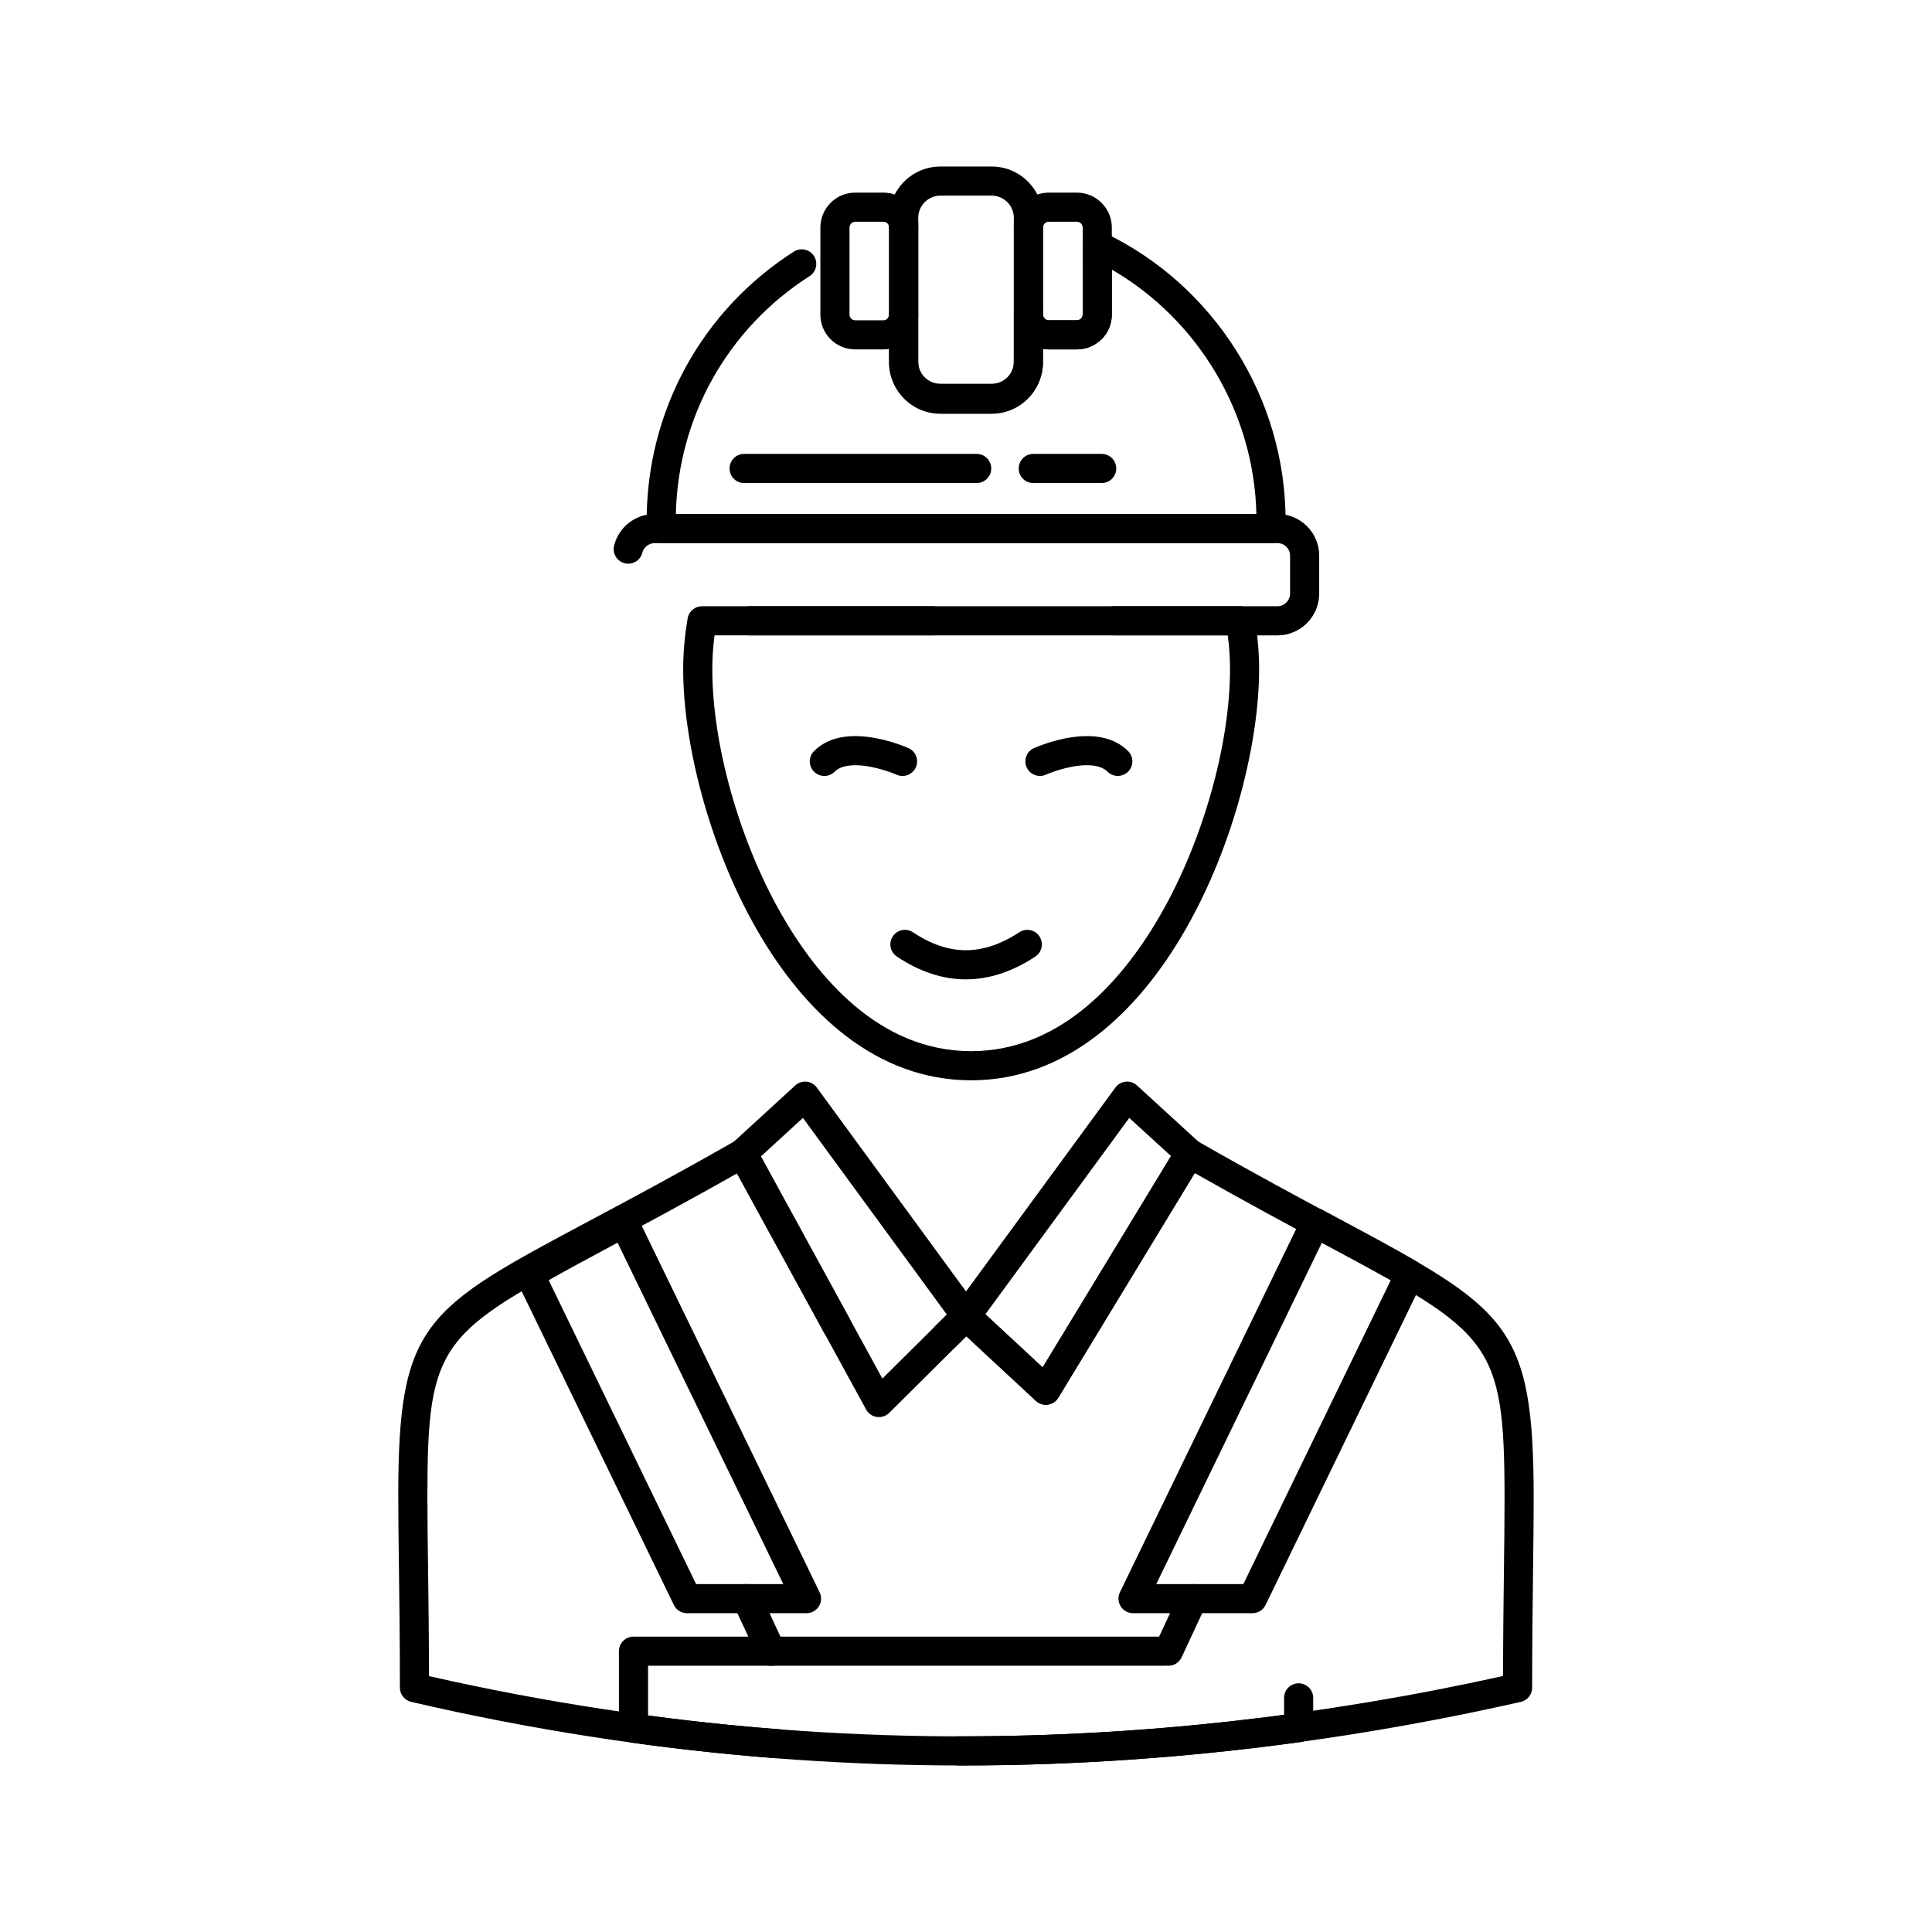 <?xml version="1.0" encoding="UTF-8"?>
<!-- Uploaded to: SVG Repo, www.svgrepo.com, Generator: SVG Repo Mixer Tools -->
<svg fill="#000000" width="800px" height="800px" version="1.1" viewBox="144 144 512 512" xmlns="http://www.w3.org/2000/svg">
 <g>
  <path d="m399.03 611.86h-1.023c-2.133-0.008-3.856-1.738-3.848-3.871 0.008-2.129 1.734-3.848 3.859-3.848h0.012 1c47.211 0 95.402-5.375 143.29-15.977 0.02-10.559 0.137-19.816 0.238-28.07 0.09-7.074 0.164-13.184 0.164-18.719 0-42.082-3.586-44.004-47.5-67.523-9.422-5.047-20.98-11.238-34.605-18.973l-36.164 59.547c-0.602 0.992-1.617 1.66-2.766 1.82s-2.309-0.203-3.16-0.996l-18.441-17.125-2.734 2.715c-1.512 1.5-3.957 1.492-5.457-0.02-1.5-1.512-1.492-3.957 0.02-5.457l5.363-5.324c1.469-1.457 3.824-1.496 5.344-0.09l17.691 16.426 35.656-58.711c1.086-1.789 3.394-2.387 5.215-1.348 14.957 8.562 27.559 15.309 37.68 20.73 44.707 23.945 51.578 27.625 51.578 74.328 0 5.586-0.078 11.715-0.168 18.816-0.113 9.023-0.242 19.254-0.242 31.062 0 1.805-1.25 3.367-3.008 3.766-49.426 11.176-99.223 16.84-147.99 16.84zm-49.191-1.906c-0.102 0-0.203-0.004-0.305-0.012-32.176-2.5-64.664-7.519-96.566-14.926-1.75-0.406-2.988-1.965-2.988-3.758 0-12.125-0.137-22.57-0.258-31.785-0.094-7.18-0.176-13.383-0.176-19.008 0-45.934 6.777-49.543 50.863-73.043 10.309-5.496 23.141-12.332 38.48-21.105 0.898-0.512 1.969-0.645 2.965-0.363 0.996 0.281 1.84 0.953 2.336 1.863l24.945 45.613c1.023 1.871 0.336 4.215-1.535 5.238-1.867 1.023-4.215 0.336-5.238-1.535l-23.059-42.168c-13.934 7.902-25.684 14.164-35.262 19.27-43.242 23.051-46.777 24.934-46.777 66.234 0 5.574 0.082 11.754 0.176 18.906 0.109 8.453 0.234 17.934 0.254 28.812 30.566 6.945 61.648 11.672 92.434 14.062 2.125 0.164 3.715 2.023 3.547 4.144-0.148 2.023-1.84 3.559-3.836 3.559z"/>
  <path d="m475.92 571.51h-31.656c-1.332 0-2.562-0.684-3.269-1.812-0.707-1.125-0.781-2.535-0.203-3.731l48.332-99.633c0.457-0.945 1.281-1.66 2.281-1.988 0.996-0.324 2.09-0.227 3.016 0.27l4.609 2.473c7.961 4.262 14.836 7.941 20.539 11.32 1.727 1.023 2.383 3.199 1.504 5.004l-41.68 85.922c-0.648 1.332-1.996 2.176-3.473 2.176zm-25.496-7.715h23.078l39.066-80.527c-4.934-2.816-10.691-5.902-17.18-9.375l-1.074-0.574z"/>
  <path d="m399.01 611.87c-29.227 0-58.723-2.031-87.66-6.047-1.906-0.266-3.328-1.895-3.328-3.82v-20.418c0-2.133 1.727-3.859 3.859-3.859h140.4c2.129 0 3.859 1.727 3.859 3.859 0 2.129-1.73 3.859-3.859 3.859h-136.54v13.188c27.523 3.664 55.52 5.519 83.273 5.519 28.145 0 56.816-1.906 85.277-5.676v-4.523c0-2.129 1.727-3.859 3.859-3.859 2.133 0 3.859 1.727 3.859 3.859v7.894c0 1.93-1.422 3.559-3.332 3.824-29.906 4.117-60.074 6.199-89.668 6.199z"/>
  <path d="m401.34 430.29c-50.09 0-76.289-70.898-76.289-108.9 0-4.434 0.387-8.855 1.184-13.52 0.316-1.855 1.922-3.211 3.805-3.211h61c2.133 0 3.859 1.727 3.859 3.859 0 2.129-1.727 3.859-3.859 3.859l-57.68-0.004c-0.398 3.07-0.59 6.043-0.59 9.012 0 19.922 7.16 45.352 18.242 64.777 9.473 16.609 25.898 36.406 50.328 36.406 24.438 0 40.871-19.801 50.355-36.41 11.098-19.434 18.27-44.863 18.27-64.777 0-3.094-0.191-6.066-0.59-9.012h-30.105c-2.133 0-3.859-1.727-3.859-3.859 0-2.129 1.727-3.859 3.859-3.859h33.398c1.863 0 3.457 1.332 3.797 3.16 0.809 4.394 1.215 8.961 1.215 13.57 0.004 38.012-26.215 108.91-76.34 108.91z"/>
  <path d="m421.16 516.28c-0.969 0-1.906-0.363-2.625-1.031l-21.156-19.645c-1.434-1.332-1.645-3.527-0.488-5.109l42.699-58.281c0.648-0.883 1.641-1.453 2.734-1.559 1.086-0.102 2.176 0.254 2.984 0.992l16.57 15.168c1.359 1.242 1.648 3.273 0.691 4.848l-38.113 62.754c-0.602 0.992-1.617 1.66-2.766 1.82-0.176 0.031-0.355 0.043-0.531 0.043zm-16.016-23.992 15.172 14.09 34.012-56.004-11.059-10.121z"/>
  <path d="m376.92 519.55c-0.184 0-0.371-0.016-0.555-0.039-1.199-0.176-2.25-0.902-2.832-1.969l-36.105-66.027c-0.852-1.559-0.531-3.496 0.777-4.695l16.543-15.168c0.809-0.742 1.891-1.102 2.988-0.996 1.094 0.105 2.086 0.676 2.734 1.562l42.645 58.281c1.129 1.539 0.961 3.672-0.395 5.019l-23.078 22.918c-0.73 0.715-1.711 1.113-2.723 1.113zm-31.27-69.086 32.191 58.871 17.082-16.961-38.141-52.121z"/>
  <path d="m440.23 349.63c-0.988 0-1.977-0.375-2.727-1.129-1.137-1.137-2.977-1.715-5.469-1.715-5.18 0-10.805 2.484-10.863 2.508-1.945 0.867-4.227-0.004-5.098-1.945-0.871-1.945-0.004-4.223 1.938-5.094 0.289-0.129 7.16-3.184 14.023-3.184 4.609 0 8.285 1.336 10.926 3.977 1.508 1.508 1.508 3.949 0 5.457-0.754 0.75-1.746 1.125-2.731 1.125z"/>
  <path d="m383.18 349.64c-0.527 0-1.059-0.105-1.57-0.336-0.137-0.059-5.758-2.512-10.93-2.512-2.504 0-4.352 0.578-5.488 1.715-1.508 1.508-3.949 1.508-5.457 0-1.508-1.508-1.508-3.949 0-5.457 2.637-2.637 6.32-3.977 10.945-3.977 6.883 0 13.785 3.051 14.074 3.18 1.945 0.871 2.816 3.152 1.949 5.098-0.641 1.438-2.047 2.289-3.523 2.289z"/>
  <path d="m383.48 208.03c-2.133 0-3.859-1.727-3.859-3.859 0-0.004-0.004-0.137-0.074-0.453-0.254-1.141 0.023-2.34 0.758-3.254 0.73-0.914 1.84-1.445 3.012-1.445h0.164c2.133 0 3.859 1.727 3.859 3.859v1.293 0.004 0.008 0.004 0.004 0.004 0.004 0.004c-0.02 2.117-1.738 3.828-3.859 3.828z"/>
  <path d="m480.78 287.93h-161.52c-2.113 0-3.832-1.699-3.859-3.809l-0.027-2.129c0-29.047 14.582-55.691 39.008-71.316 1.797-1.148 4.18-0.625 5.332 1.172 1.148 1.793 0.625 4.184-1.172 5.332-21.711 13.891-34.863 37.355-35.43 63.035h153.84c-0.609-26.754-15.336-51.438-38.316-64.777v11.965c0 5.066-4.148 9.191-9.246 9.191h-7.5c-0.508 0-1.012-0.043-1.5-0.125v3.574c0 7.508-6.094 13.613-13.586 13.613h-13.574c-7.508 0-13.613-6.109-13.613-13.613v-5.438c-0.281-0.18-0.543-0.398-0.777-0.656-1.434-1.578-1.32-4.019 0.258-5.453 0.32-0.293 0.512-0.703 0.523-1.133 0.059-2.109 1.773-3.797 3.91-3.75 2.109 0.031 3.805 1.746 3.805 3.859v12.57c0 3.25 2.644 5.894 5.894 5.894h13.574c3.234 0 5.867-2.644 5.867-5.894l0.008-12.574c0-2.109 1.695-3.828 3.805-3.859h0.059c2.082 0 3.797 1.66 3.856 3.75 0.023 0.82 0.711 1.512 1.5 1.512h7.5c0.828 0 1.527-0.676 1.527-1.473l-0.004-18.355c0-1.324 0.68-2.555 1.797-3.262 1.121-0.707 2.523-0.793 3.719-0.223 29.312 13.934 48.254 43.914 48.254 76.383v0.102l-0.055 2.129c-0.055 2.09-1.766 3.758-3.859 3.758z"/>
  <path d="m416.54 208.03c-2.129 0-3.852-1.723-3.859-3.848v-0.004-0.008-1.293c0-2.133 1.727-3.859 3.859-3.859h0.191c1.215 0 2.363 0.574 3.09 1.547 0.73 0.977 0.957 2.234 0.613 3.402-0.02 0.07-0.035 0.164-0.035 0.203 0 2.133-1.727 3.859-3.859 3.859z"/>
  <path d="m482.57 312.38h-139.95c-2.133 0-3.859-1.727-3.859-3.859 0-2.129 1.727-3.859 3.859-3.859h139.95c1.797 0 3.312-1.543 3.312-3.371v-10.055c0-1.82-1.488-3.301-3.312-3.301h-165.09c-1.516 0-2.879 1.062-3.246 2.523-0.516 2.07-2.609 3.324-4.676 2.812-2.07-0.516-3.328-2.609-2.812-4.68 1.23-4.93 5.641-8.371 10.734-8.371h165.09c6.082 0 11.031 4.941 11.031 11.016v10.055c0 6.117-4.949 11.09-11.035 11.09z"/>
  <path d="m406.81 253.42h-13.574c-7.508 0-13.613-6.07-13.613-13.531v-38.148c0-7.508 6.106-13.613 13.613-13.613h13.574c7.488 0 13.586 6.106 13.586 13.613v38.152c0 7.457-6.094 13.527-13.586 13.527zm-13.574-57.578c-3.25 0-5.894 2.644-5.894 5.894v38.152c0 3.203 2.644 5.812 5.894 5.812h13.574c3.234 0 5.867-2.609 5.867-5.812v-38.148c0-3.25-2.633-5.894-5.867-5.894z"/>
  <path d="m435.96 272.01h-18.137c-2.133 0-3.859-1.727-3.859-3.859 0-2.133 1.727-3.859 3.859-3.859h18.137c2.133 0 3.859 1.727 3.859 3.859 0 2.133-1.727 3.859-3.859 3.859z"/>
  <path d="m402.83 272.01h-61.633c-2.133 0-3.859-1.727-3.859-3.859 0-2.133 1.727-3.859 3.859-3.859h61.633c2.133 0 3.859 1.727 3.859 3.859 0 2.133-1.727 3.859-3.859 3.859z"/>
  <path d="m378.16 236.59h-7.559c-5.066 0-9.191-4.121-9.191-9.191v-23.078c0-5.113 4.121-9.27 9.191-9.27h7.559c5.066 0 9.188 4.16 9.188 9.27v23.082c0 5.066-4.125 9.188-9.188 9.188zm-7.559-33.824c-0.785 0-1.473 0.727-1.473 1.555v23.082c0 0.77 0.703 1.473 1.473 1.473h7.559c0.797 0 1.469-0.676 1.469-1.473v-23.082c0-0.855-0.66-1.555-1.469-1.555z"/>
  <path d="m429.4 236.59h-7.5c-5.082 0-9.219-4.121-9.219-9.191v-23.078c0-5.113 4.137-9.27 9.219-9.27h7.5c5.098 0 9.246 4.16 9.246 9.27v23.082c0 5.066-4.148 9.188-9.246 9.188zm-7.5-33.824c-0.801 0-1.5 0.727-1.5 1.555v23.082c0 0.77 0.715 1.473 1.5 1.473h7.5c0.828 0 1.527-0.676 1.527-1.473v-23.082c0-0.855-0.684-1.555-1.527-1.555z"/>
  <path d="m399.97 403.54c-6.156 0-12.312-2.035-18.305-6.055-1.77-1.188-2.242-3.582-1.055-5.356 1.188-1.77 3.582-2.242 5.356-1.055 4.695 3.148 9.41 4.746 14.008 4.746 4.606 0 9.363-1.602 14.141-4.758 1.777-1.176 4.172-0.688 5.348 1.09 1.176 1.777 0.688 4.172-1.09 5.348-6.066 4.008-12.254 6.039-18.402 6.039z"/>
  <path d="m357.74 571.51h-31.684c-1.477 0-2.828-0.844-3.473-2.172l-41.684-85.922c-0.879-1.809-0.219-3.988 1.512-5.008 5.547-3.273 12.156-6.816 19.809-10.922l5.328-2.863c0.926-0.496 2.016-0.594 3.016-0.273 1 0.324 1.824 1.043 2.285 1.988l48.359 99.633c0.578 1.195 0.504 2.606-0.203 3.734-0.699 1.121-1.938 1.805-3.266 1.805zm-29.266-7.715h23.102l-43.914-90.473-1.793 0.965c-6.195 3.324-11.699 6.277-16.457 8.988z"/>
  <path d="m453.63 585.45c-0.547 0-1.098-0.113-1.625-0.359-1.934-0.898-2.769-3.195-1.867-5.125l6.484-13.93c0.898-1.93 3.191-2.769 5.129-1.871 1.934 0.898 2.769 3.195 1.867 5.129l-6.484 13.93c-0.66 1.398-2.051 2.227-3.504 2.227z"/>
  <path d="m348.37 585.45c-1.453 0-2.848-0.824-3.5-2.231l-6.484-13.93c-0.898-1.934-0.062-4.227 1.871-5.129 1.93-0.902 4.227-0.062 5.125 1.871l6.484 13.93c0.898 1.93 0.062 4.227-1.871 5.125-0.527 0.246-1.082 0.363-1.625 0.363z"/>
 </g>
</svg>
